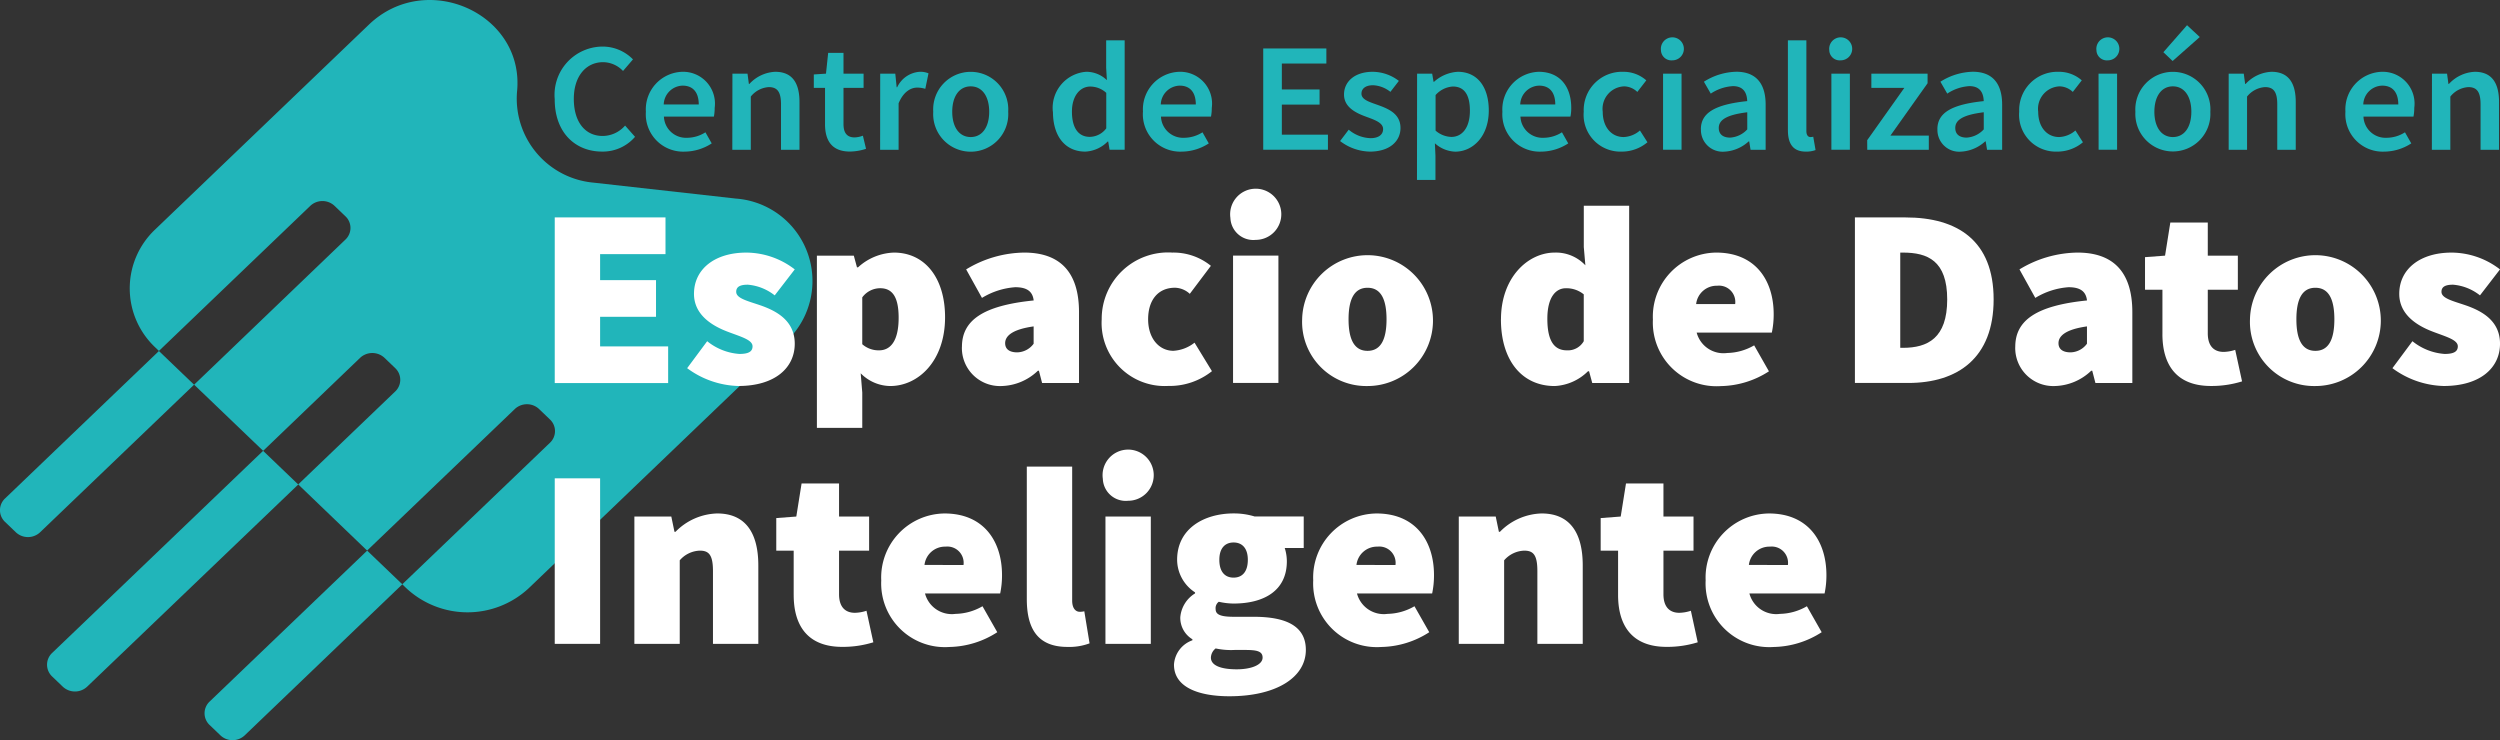 <svg id="Grupo_138" data-name="Grupo 138" xmlns="http://www.w3.org/2000/svg" xmlns:xlink="http://www.w3.org/1999/xlink" width="182.347" height="53.984" viewBox="0 0 182.347 53.984">
  <rect x="0" y="0" width="182.347" height="53.984" fill="#333333" stroke="none"/>
  <defs>
    <clipPath id="clip-path">
      <rect id="Rectángulo_62" data-name="Rectángulo 62" width="182.347" height="53.984" fill="none"/>
    </clipPath>
  </defs>
  <g id="Grupo_114" data-name="Grupo 114" clip-path="url(#clip-path)">
    <path id="Trazado_457" data-name="Trazado 457" d="M220.181,23a3.521,3.521,0,0,1,3.506-3.855,3.09,3.09,0,0,1,2.2.935l-.725.845a2.028,2.028,0,0,0-1.451-.642c-1.245,0-2.139,1.017-2.139,2.675,0,1.686.824,2.707,2.106,2.707a2.183,2.183,0,0,0,1.634-.759l.726.822a3.1,3.1,0,0,1-2.41,1.076c-1.924,0-3.449-1.36-3.449-3.806" transform="translate(-179.719 -15.748)" fill="#21b5ba"/>
    <path id="Trazado_458" data-name="Trazado 458" d="M256.355,32.425A2.741,2.741,0,0,1,259,29.51a2.322,2.322,0,0,1,2.373,2.635,3.27,3.27,0,0,1-.058.633H257.67a1.612,1.612,0,0,0,1.694,1.545,2.509,2.509,0,0,0,1.334-.4l.459.809a3.655,3.655,0,0,1-1.971.6,2.724,2.724,0,0,1-2.832-2.906m3.857-.533c0-.854-.393-1.374-1.179-1.374a1.419,1.419,0,0,0-1.376,1.374Z" transform="translate(-209.245 -24.273)" fill="#21b5ba"/>
    <path id="Trazado_459" data-name="Trazado 459" d="M290.706,29.646h1.1l.1.75h.037a2.722,2.722,0,0,1,1.886-.886c1.231,0,1.769.8,1.769,2.206V35.2h-1.348V31.883c0-.913-.271-1.257-.894-1.257a1.829,1.829,0,0,0-1.31.691V35.2h-1.348Z" transform="translate(-237.284 -24.273)" fill="#21b5ba"/>
    <path id="Trazado_460" data-name="Trazado 460" d="M323.828,26.936V24.292h-.819v-.976l.889-.059.159-1.514h1.118v1.514h1.465v1.035h-1.465v2.642c0,.653.262.974.814.974a1.85,1.85,0,0,0,.6-.127l.229.958a3.856,3.856,0,0,1-1.175.2c-1.325,0-1.816-.809-1.816-2.006" transform="translate(-263.651 -17.885)" fill="#21b5ba"/>
    <path id="Trazado_461" data-name="Trazado 461" d="M349.362,29.646h1.1l.1.99h.038a1.962,1.962,0,0,1,1.634-1.126,1.509,1.509,0,0,1,.651.113l-.234,1.13a2.006,2.006,0,0,0-.59-.091c-.459,0-1.011.3-1.357,1.148V35.2h-1.348Z" transform="translate(-285.161 -24.273)" fill="#21b5ba"/>
    <path id="Trazado_462" data-name="Trazado 462" d="M370.415,32.425a2.739,2.739,0,1,1,5.467,0,2.739,2.739,0,1,1-5.467,0m4.081,0c0-1.112-.505-1.853-1.348-1.853s-1.348.741-1.348,1.853.505,1.844,1.348,1.844,1.348-.733,1.348-1.844" transform="translate(-302.345 -24.273)" fill="#21b5ba"/>
    <path id="Trazado_463" data-name="Trazado 463" d="M417.889,21.785a2.64,2.64,0,0,1,2.434-2.916,2.153,2.153,0,0,1,1.507.611l-.052-.895V16.574h1.348v7.981h-1.1l-.1-.6h-.038a2.443,2.443,0,0,1-1.633.736c-1.432,0-2.359-1.076-2.359-2.906m3.889,1.207V20.407a1.73,1.73,0,0,0-1.17-.461c-.73,0-1.334.669-1.334,1.826,0,1.207.477,1.844,1.306,1.844a1.534,1.534,0,0,0,1.2-.624" transform="translate(-341.095 -13.633)" fill="#21b5ba"/>
    <path id="Trazado_464" data-name="Trazado 464" d="M453.654,32.425A2.741,2.741,0,0,1,456.3,29.51a2.322,2.322,0,0,1,2.373,2.635,3.239,3.239,0,0,1-.058.633h-3.648a1.612,1.612,0,0,0,1.694,1.545,2.512,2.512,0,0,0,1.334-.4l.459.809a3.654,3.654,0,0,1-1.971.6,2.724,2.724,0,0,1-2.832-2.906m3.857-.533c0-.854-.393-1.374-1.179-1.374a1.419,1.419,0,0,0-1.376,1.374Z" transform="translate(-370.287 -24.273)" fill="#21b5ba"/>
    <path id="Trazado_465" data-name="Trazado 465" d="M501.38,19.91h4.606v1.1h-3.248v1.894h2.752v1.1h-2.752V26.2H506.1v1.1H501.38Z" transform="translate(-409.242 -16.377)" fill="#21b5ba"/>
    <path id="Trazado_466" data-name="Trazado 466" d="M531.9,34.559l.627-.827a2.587,2.587,0,0,0,1.587.619c.628,0,.922-.285.922-.664,0-.466-.623-.673-1.236-.9-.753-.274-1.615-.692-1.615-1.618,0-.963.805-1.659,2.092-1.659a3.164,3.164,0,0,1,1.909.664l-.618.8a2.19,2.19,0,0,0-1.259-.484c-.578,0-.852.267-.852.615,0,.438.58.606,1.2.827.777.28,1.647.641,1.647,1.677,0,.954-.781,1.722-2.232,1.722a3.673,3.673,0,0,1-2.177-.773" transform="translate(-434.154 -24.273)" fill="#21b5ba"/>
    <path id="Trazado_467" data-name="Trazado 467" d="M562.455,29.647h1.1l.1.592h.037a2.828,2.828,0,0,1,1.732-.728c1.437,0,2.26,1.112,2.26,2.825,0,1.9-1.174,3-2.452,3a2.335,2.335,0,0,1-1.479-.61l.042.922v1.749h-1.348Zm3.852,2.7c0-1.108-.374-1.763-1.249-1.763a1.845,1.845,0,0,0-1.255.624V33.8a1.829,1.829,0,0,0,1.151.461c.768,0,1.353-.651,1.353-1.907" transform="translate(-459.094 -24.274)" fill="#21b5ba"/>
    <path id="Trazado_468" data-name="Trazado 468" d="M596.311,32.425a2.741,2.741,0,0,1,2.649-2.915c1.554,0,2.373,1.085,2.373,2.635a3.244,3.244,0,0,1-.058.633h-3.648a1.612,1.612,0,0,0,1.694,1.545,2.511,2.511,0,0,0,1.334-.4l.459.809a3.655,3.655,0,0,1-1.971.6,2.724,2.724,0,0,1-2.832-2.906m3.857-.533c0-.854-.393-1.374-1.18-1.374a1.419,1.419,0,0,0-1.376,1.374Z" transform="translate(-486.728 -24.273)" fill="#21b5ba"/>
    <path id="Trazado_469" data-name="Trazado 469" d="M628.6,32.425a2.792,2.792,0,0,1,2.883-2.915,2.507,2.507,0,0,1,1.68.624l-.655.845a1.433,1.433,0,0,0-.955-.407,1.639,1.639,0,0,0-1.568,1.853c0,1.112.632,1.844,1.525,1.844a1.924,1.924,0,0,0,1.189-.479l.548.859a2.9,2.9,0,0,1-1.877.682,2.683,2.683,0,0,1-2.771-2.906" transform="translate(-513.084 -24.273)" fill="#21b5ba"/>
    <path id="Trazado_470" data-name="Trazado 470" d="M659.247,17.233a.839.839,0,1,1,.833.737.76.76,0,0,1-.833-.737m.154,1.708h1.348v5.55H659.4Z" transform="translate(-538.099 -13.569)" fill="#21b5ba"/>
    <path id="Trazado_471" data-name="Trazado 471" d="M675.092,33.7c0-1.189,1.021-1.808,3.379-2.052-.019-.6-.266-1.093-1.044-1.093a3.247,3.247,0,0,0-1.614.547l-.5-.868a4.592,4.592,0,0,1,2.359-.728c1.437,0,2.144.854,2.144,2.4V35.2h-1.1l-.1-.615h-.037a2.827,2.827,0,0,1-1.783.75,1.584,1.584,0,0,1-1.7-1.627m3.379,0V32.462c-1.559.19-2.078.583-2.078,1.143,0,.49.346.705.828.705a1.838,1.838,0,0,0,1.25-.6" transform="translate(-551.032 -24.273)" fill="#21b5ba"/>
    <path id="Trazado_472" data-name="Trazado 472" d="M709.634,23.126V16.573h1.348v6.621c0,.321.15.434.29.434a.8.8,0,0,0,.211-.023l.169.972a1.943,1.943,0,0,1-.711.113c-.955,0-1.306-.6-1.306-1.564" transform="translate(-579.227 -13.632)" fill="#21b5ba"/>
    <path id="Trazado_473" data-name="Trazado 473" d="M726.053,17.233a.839.839,0,1,1,.833.737.76.76,0,0,1-.833-.737m.154,1.708h1.348v5.55h-1.348Z" transform="translate(-592.628 -13.569)" fill="#21b5ba"/>
    <path id="Trazado_474" data-name="Trazado 474" d="M741.107,35.13l2.71-3.819h-2.406V30.276h4.1v.7l-2.71,3.819h2.8v1.035h-4.489Z" transform="translate(-604.916 -24.904)" fill="#21b5ba"/>
    <path id="Trazado_475" data-name="Trazado 475" d="M768.965,33.7c0-1.189,1.02-1.808,3.379-2.052-.019-.6-.266-1.093-1.044-1.093a3.248,3.248,0,0,0-1.615.547l-.5-.868a4.592,4.592,0,0,1,2.359-.728c1.437,0,2.144.854,2.144,2.4V35.2h-1.1l-.1-.615h-.037a2.827,2.827,0,0,1-1.783.75,1.584,1.584,0,0,1-1.7-1.627m3.379,0V32.462c-1.558.19-2.078.583-2.078,1.143,0,.49.346.705.828.705a1.838,1.838,0,0,0,1.249-.6" transform="translate(-627.654 -24.273)" fill="#21b5ba"/>
    <path id="Trazado_476" data-name="Trazado 476" d="M801.446,32.425a2.792,2.792,0,0,1,2.883-2.915,2.507,2.507,0,0,1,1.68.624l-.655.845a1.434,1.434,0,0,0-.955-.407,1.639,1.639,0,0,0-1.568,1.853c0,1.112.632,1.844,1.526,1.844a1.924,1.924,0,0,0,1.188-.479l.548.859a2.9,2.9,0,0,1-1.877.682,2.683,2.683,0,0,1-2.771-2.906" transform="translate(-654.167 -24.273)" fill="#21b5ba"/>
    <path id="Trazado_477" data-name="Trazado 477" d="M832.093,17.233a.839.839,0,1,1,.833.737.759.759,0,0,1-.833-.737m.154,1.708H833.6v5.55h-1.348Z" transform="translate(-679.182 -13.569)" fill="#21b5ba"/>
    <path id="Trazado_478" data-name="Trazado 478" d="M847.555,16.673a2.739,2.739,0,1,1,5.467,0,2.738,2.738,0,1,1-5.467,0m4.081,0c0-1.112-.505-1.853-1.348-1.853s-1.348.741-1.348,1.853.505,1.844,1.348,1.844,1.348-.732,1.348-1.844m-2.04-4.344,1.727-1.97.927.863-1.98,1.749Z" transform="translate(-691.802 -8.521)" fill="#21b5ba"/>
    <path id="Trazado_479" data-name="Trazado 479" d="M884.58,29.646h1.1l.1.75h.037a2.72,2.72,0,0,1,1.886-.886c1.231,0,1.769.8,1.769,2.206V35.2h-1.348V31.883c0-.913-.272-1.257-.894-1.257a1.829,1.829,0,0,0-1.31.691V35.2H884.58Z" transform="translate(-722.023 -24.273)" fill="#21b5ba"/>
    <path id="Trazado_480" data-name="Trazado 480" d="M930.92,32.425a2.741,2.741,0,0,1,2.649-2.915,2.322,2.322,0,0,1,2.372,2.635,3.239,3.239,0,0,1-.058.633h-3.648a1.612,1.612,0,0,0,1.694,1.545,2.511,2.511,0,0,0,1.334-.4l.459.809a3.655,3.655,0,0,1-1.971.6,2.724,2.724,0,0,1-2.832-2.906m3.857-.533c0-.854-.393-1.374-1.179-1.374a1.419,1.419,0,0,0-1.376,1.374Z" transform="translate(-759.847 -24.273)" fill="#21b5ba"/>
    <path id="Trazado_481" data-name="Trazado 481" d="M965.271,29.646h1.1l.1.75h.037a2.72,2.72,0,0,1,1.886-.886c1.231,0,1.769.8,1.769,2.206V35.2h-1.348V31.883c0-.913-.272-1.257-.894-1.257a1.829,1.829,0,0,0-1.31.691V35.2h-1.348Z" transform="translate(-787.886 -24.273)" fill="#21b5ba"/>
    <path id="Trazado_482" data-name="Trazado 482" d="M95.7,14.484,85.317,13.322A6.153,6.153,0,0,1,79.736,6.69c.576-5.683-6.6-8.927-10.808-4.891L53.344,16.735a5.907,5.907,0,0,0,0,8.6l.272.261,2.816-2.7,8.228-7.885a1.291,1.291,0,0,1,1.77.008l.784.752a1.165,1.165,0,0,1,.009,1.7L59,25.358l-2.816,2.7,5.035,4.826L68.29,26.1a1.3,1.3,0,0,1,1.778,0l.784.752a1.169,1.169,0,0,1,0,1.7l-7.076,6.781L68.8,40.158l2.55-2.443,8.228-7.885a1.291,1.291,0,0,1,1.77.009l.784.752a1.165,1.165,0,0,1,.009,1.7l-8.228,7.885-2.55,2.443.273.261a6.545,6.545,0,0,0,8.978,0L99.448,24.83A6.029,6.029,0,0,0,95.7,14.484" transform="translate(-42.024 0)" fill="#21b5ba"/>
    <path id="Trazado_483" data-name="Trazado 483" d="M33.227,186.47,22.153,197.083l-3.1,2.967a1.179,1.179,0,0,0,0,1.7l.784.752a1.3,1.3,0,0,0,1.778,0l3.1-2.967L35.79,188.927l1.222-1.171L34.45,185.3Z" transform="translate(-15.259 -152.417)" fill="#21b5ba"/>
    <path id="Trazado_484" data-name="Trazado 484" d="M3.428,152.085l-3.07,2.942a1.174,1.174,0,0,0,.009,1.7l.784.752a1.291,1.291,0,0,0,1.77.008l3.069-2.942,8.165-7.825-2.563-2.457Z" transform="translate(0 -118.66)" fill="#21b5ba"/>
    <path id="Trazado_485" data-name="Trazado 485" d="M84.629,234.376l-3.07,2.942a1.174,1.174,0,0,0,.009,1.7l.784.752a1.29,1.29,0,0,0,1.77.009l3.07-2.942,8.432-8.08L93.06,226.3Z" transform="translate(-66.279 -186.138)" fill="#21b5ba"/>
    <path id="Trazado_486" data-name="Trazado 486" d="M220.181,89.37h8.079v2.675H223.49v1.9h4.078v2.675H223.49v2.155h4.963v2.675h-8.272Z" transform="translate(-179.719 -73.511)" fill="#fff"/>
    <path id="Trazado_487" data-name="Trazado 487" d="M272.728,112.249l1.462-1.969a4.2,4.2,0,0,0,2.347.929c.692,0,.962-.186.962-.557,0-.483-.885-.706-1.847-1.077-1.116-.427-2.424-1.226-2.424-2.749,0-1.821,1.539-3.009,3.809-3.009a5.818,5.818,0,0,1,3.54,1.226l-1.462,1.895a3.643,3.643,0,0,0-1.962-.78c-.558,0-.846.149-.846.52,0,.483.846.669,1.808,1,1.154.409,2.462,1.114,2.462,2.786,0,1.746-1.424,3.083-4.117,3.083a6.559,6.559,0,0,1-3.732-1.3" transform="translate(-222.609 -85.393)" fill="#fff"/>
    <path id="Trazado_488" data-name="Trazado 488" d="M324.229,104.039h2.693l.231.854h.077a4.058,4.058,0,0,1,2.616-1.077c2.27,0,3.732,1.858,3.732,4.718,0,3.2-1.962,5.015-4,5.015a3.067,3.067,0,0,1-2.154-.929l.115,1.412V116.6h-3.309Zm5.963,4.532c0-1.523-.462-2.155-1.346-2.155a1.626,1.626,0,0,0-1.308.668V110.5a1.8,1.8,0,0,0,1.231.446c.769,0,1.423-.594,1.423-2.378" transform="translate(-264.646 -85.393)" fill="#fff"/>
    <path id="Trazado_489" data-name="Trazado 489" d="M381.8,110.689c0-1.932,1.539-3.009,5.232-3.381-.077-.668-.5-.966-1.347-.966a5.376,5.376,0,0,0-2.424.78l-1.154-2.08a8.318,8.318,0,0,1,4.232-1.226c2.5,0,4,1.3,4,4.347v5.164h-2.693l-.231-.892h-.077a3.969,3.969,0,0,1-2.655,1.115,2.776,2.776,0,0,1-2.886-2.861m5.232-.223V109.2c-1.577.223-2.077.706-2.077,1.226,0,.427.308.668.885.668a1.53,1.53,0,0,0,1.193-.631" transform="translate(-311.637 -85.393)" fill="#fff"/>
    <path id="Trazado_490" data-name="Trazado 490" d="M437.276,108.683a4.841,4.841,0,0,1,5.155-4.867,4.323,4.323,0,0,1,2.809.966l-1.539,2.044a1.647,1.647,0,0,0-1.077-.446c-1.231,0-1.962.892-1.962,2.3s.808,2.3,1.846,2.3a2.736,2.736,0,0,0,1.539-.594l1.27,2.08a4.949,4.949,0,0,1-3.193,1.077,4.6,4.6,0,0,1-4.848-4.867" transform="translate(-356.919 -85.393)" fill="#fff"/>
    <path id="Trazado_491" data-name="Trazado 491" d="M488.358,82.176a1.866,1.866,0,1,1,1.847,1.6,1.672,1.672,0,0,1-1.847-1.6m.193,2.749h3.309v9.288h-3.309Z" transform="translate(-398.614 -66.28)" fill="#fff"/>
    <path id="Trazado_492" data-name="Trazado 492" d="M516.831,108.683a4.772,4.772,0,1,1,4.771,4.867,4.68,4.68,0,0,1-4.771-4.867m6.155,0c0-1.412-.384-2.3-1.385-2.3s-1.385.892-1.385,2.3.385,2.3,1.385,2.3,1.385-.892,1.385-2.3" transform="translate(-421.854 -85.393)" fill="#fff"/>
    <path id="Trazado_493" data-name="Trazado 493" d="M595.756,92.84c0-3.046,1.962-4.867,3.924-4.867a2.933,2.933,0,0,1,2.231.929l-.115-1.337v-3.01h3.309V97.484h-2.693l-.231-.854H602.1a3.7,3.7,0,0,1-2.424,1.077c-2.385,0-3.924-1.857-3.924-4.867m6.041,1.6V91.02a2,2,0,0,0-1.308-.446c-.693,0-1.347.595-1.347,2.229,0,1.672.538,2.3,1.424,2.3a1.329,1.329,0,0,0,1.231-.668" transform="translate(-486.276 -69.55)" fill="#fff"/>
    <path id="Trazado_494" data-name="Trazado 494" d="M656.05,108.683a4.672,4.672,0,0,1,4.617-4.867c2.847,0,4.193,2.007,4.193,4.5a6.415,6.415,0,0,1-.135,1.337h-5.482a2.023,2.023,0,0,0,2.231,1.486,4.054,4.054,0,0,0,1.962-.557l1.078,1.895a6.644,6.644,0,0,1-3.5,1.077,4.645,4.645,0,0,1-4.963-4.867m6-1.115a1.188,1.188,0,0,0-1.308-1.338,1.507,1.507,0,0,0-1.539,1.338Z" transform="translate(-535.49 -85.393)" fill="#fff"/>
    <path id="Trazado_495" data-name="Trazado 495" d="M736.23,89.37h3.693c3.809,0,6.425,1.709,6.425,5.981s-2.616,6.093-6.233,6.093H736.23Zm3.5,9.511c1.808,0,3.232-.706,3.232-3.529s-1.423-3.418-3.232-3.418h-.193v6.947Z" transform="translate(-600.935 -73.511)" fill="#fff"/>
    <path id="Trazado_496" data-name="Trazado 496" d="M799.873,110.689c0-1.932,1.539-3.009,5.232-3.381-.077-.668-.5-.966-1.347-.966a5.377,5.377,0,0,0-2.424.78l-1.154-2.08a8.317,8.317,0,0,1,4.232-1.226c2.5,0,4,1.3,4,4.347v5.164h-2.693l-.231-.892h-.077a3.968,3.968,0,0,1-2.654,1.115,2.777,2.777,0,0,1-2.886-2.861m5.232-.223V109.2c-1.577.223-2.077.706-2.077,1.226,0,.427.308.668.885.668a1.53,1.53,0,0,0,1.192-.631" transform="translate(-652.882 -85.393)" fill="#fff"/>
    <path id="Trazado_497" data-name="Trazado 497" d="M852.647,99.6V96.368h-1.27V93.99l1.462-.111.384-2.415h2.732v2.415h2.193v2.489h-2.193v3.176c0,1.022.539,1.356,1.154,1.356a2.85,2.85,0,0,0,.846-.149l.5,2.3a7.5,7.5,0,0,1-2.27.335c-2.5,0-3.539-1.523-3.539-3.79" transform="translate(-694.922 -75.233)" fill="#fff"/>
    <path id="Trazado_498" data-name="Trazado 498" d="M893.039,108.683a4.772,4.772,0,1,1,4.771,4.867,4.68,4.68,0,0,1-4.771-4.867m6.155,0c0-1.412-.384-2.3-1.385-2.3s-1.385.892-1.385,2.3.384,2.3,1.385,2.3,1.385-.892,1.385-2.3" transform="translate(-728.928 -85.393)" fill="#fff"/>
    <path id="Trazado_499" data-name="Trazado 499" d="M949.564,112.249l1.462-1.969a4.2,4.2,0,0,0,2.347.929c.692,0,.962-.186.962-.557,0-.483-.885-.706-1.847-1.077-1.116-.427-2.424-1.226-2.424-2.749,0-1.821,1.539-3.009,3.809-3.009a5.816,5.816,0,0,1,3.539,1.226l-1.461,1.895a3.644,3.644,0,0,0-1.962-.78c-.558,0-.846.149-.846.52,0,.483.846.669,1.808,1,1.154.409,2.462,1.114,2.462,2.786,0,1.746-1.423,3.083-4.116,3.083a6.558,6.558,0,0,1-3.732-1.3" transform="translate(-775.065 -85.393)" fill="#fff"/>
    <rect id="Rectángulo_61" data-name="Rectángulo 61" width="3.309" height="12.074" transform="translate(40.462 34.888)" fill="#fff"/>
    <path id="Trazado_500" data-name="Trazado 500" d="M251.792,211.269h2.693l.231,1.115h.077a4.413,4.413,0,0,1,3.039-1.338c2.116,0,3,1.486,3,3.79v5.721h-3.308v-5.313c0-1.189-.308-1.486-.962-1.486a2.027,2.027,0,0,0-1.462.706v6.093h-3.309Z" transform="translate(-205.521 -173.595)" fill="#fff"/>
    <path id="Trazado_501" data-name="Trazado 501" d="M309.379,206.831V203.6h-1.27v-2.378l1.462-.111.385-2.415h2.732v2.415h2.193V203.6h-2.193v3.176c0,1.022.539,1.356,1.154,1.356a2.853,2.853,0,0,0,.847-.149l.5,2.3a7.5,7.5,0,0,1-2.27.334c-2.5,0-3.539-1.523-3.539-3.79" transform="translate(-251.489 -163.435)" fill="#fff"/>
    <path id="Trazado_502" data-name="Trazado 502" d="M349.77,215.914a4.671,4.671,0,0,1,4.617-4.867c2.847,0,4.193,2.007,4.193,4.5a6.415,6.415,0,0,1-.135,1.337h-5.482a2.023,2.023,0,0,0,2.231,1.486,4.054,4.054,0,0,0,1.962-.557l1.078,1.895a6.644,6.644,0,0,1-3.5,1.077,4.644,4.644,0,0,1-4.962-4.867m6-1.115a1.188,1.188,0,0,0-1.308-1.337,1.507,1.507,0,0,0-1.539,1.337Z" transform="translate(-285.494 -173.595)" fill="#fff"/>
    <path id="Trazado_503" data-name="Trazado 503" d="M407.549,201.445v-9.659h3.309v9.771c0,.631.308.817.539.817a1.231,1.231,0,0,0,.346-.037l.384,2.34a4.219,4.219,0,0,1-1.616.26c-2.232,0-2.962-1.412-2.962-3.492" transform="translate(-332.655 -157.752)" fill="#fff"/>
    <path id="Trazado_504" data-name="Trazado 504" d="M437.7,189.406a1.866,1.866,0,1,1,1.847,1.6,1.672,1.672,0,0,1-1.847-1.6m.192,2.749H441.2v9.288h-3.309Z" transform="translate(-357.261 -154.481)" fill="#fff"/>
    <path id="Trazado_505" data-name="Trazado 505" d="M465.959,222.081a2.011,2.011,0,0,1,1.346-1.784v-.074a1.82,1.82,0,0,1-.885-1.6,2.259,2.259,0,0,1,1.077-1.746v-.074a2.857,2.857,0,0,1-1.308-2.378c0-2.3,2-3.381,4.117-3.381a5.123,5.123,0,0,1,1.539.223h3.578v2.3h-1.385a3.192,3.192,0,0,1,.154.966c0,2.192-1.731,3.084-3.886,3.084a4.977,4.977,0,0,1-1.077-.13.577.577,0,0,0-.231.539c0,.409.385.557,1.347.557h1.443c2.4,0,3.79.706,3.79,2.415,0,2.006-2.155,3.381-5.579,3.381-2.193,0-4.039-.631-4.039-2.3m6.463-.52c0-.483-.461-.557-1.289-.557h-.75a5.264,5.264,0,0,1-1.385-.111.889.889,0,0,0-.346.668c0,.595.77.855,1.885.855,1.077,0,1.885-.334,1.885-.855m-1.077-7.133c0-.854-.423-1.263-1.039-1.263s-1.039.409-1.039,1.263c0,.892.423,1.3,1.039,1.3s1.039-.408,1.039-1.3" transform="translate(-380.331 -173.595)" fill="#fff"/>
    <path id="Trazado_506" data-name="Trazado 506" d="M521.224,215.914a4.672,4.672,0,0,1,4.617-4.867c2.847,0,4.193,2.007,4.193,4.5a6.416,6.416,0,0,1-.135,1.337h-5.482a2.023,2.023,0,0,0,2.231,1.486,4.054,4.054,0,0,0,1.962-.557l1.078,1.895a6.644,6.644,0,0,1-3.5,1.077,4.645,4.645,0,0,1-4.963-4.867m6-1.115a1.188,1.188,0,0,0-1.308-1.337,1.507,1.507,0,0,0-1.539,1.337Z" transform="translate(-425.44 -173.595)" fill="#fff"/>
    <path id="Trazado_507" data-name="Trazado 507" d="M579.006,211.269H581.7l.231,1.115h.077a4.411,4.411,0,0,1,3.039-1.338c2.116,0,3,1.486,3,3.79v5.721h-3.309v-5.313c0-1.189-.307-1.486-.962-1.486a2.028,2.028,0,0,0-1.462.706v6.093h-3.309Z" transform="translate(-472.604 -173.595)" fill="#fff"/>
    <path id="Trazado_508" data-name="Trazado 508" d="M636.591,206.831V203.6h-1.27v-2.378l1.462-.111.385-2.415H639.9v2.415h2.193V203.6H639.9v3.176c0,1.022.539,1.356,1.154,1.356a2.847,2.847,0,0,0,.846-.149l.5,2.3a7.5,7.5,0,0,1-2.27.334c-2.5,0-3.539-1.523-3.539-3.79" transform="translate(-518.57 -163.435)" fill="#fff"/>
    <path id="Trazado_509" data-name="Trazado 509" d="M676.983,215.914a4.672,4.672,0,0,1,4.617-4.867c2.847,0,4.193,2.007,4.193,4.5a6.415,6.415,0,0,1-.135,1.337h-5.482a2.023,2.023,0,0,0,2.231,1.486,4.054,4.054,0,0,0,1.962-.557l1.078,1.895a6.644,6.644,0,0,1-3.5,1.077,4.645,4.645,0,0,1-4.963-4.867m6-1.115a1.188,1.188,0,0,0-1.308-1.337,1.507,1.507,0,0,0-1.539,1.337Z" transform="translate(-552.576 -173.595)" fill="#fff"/>
  </g>
</svg>
